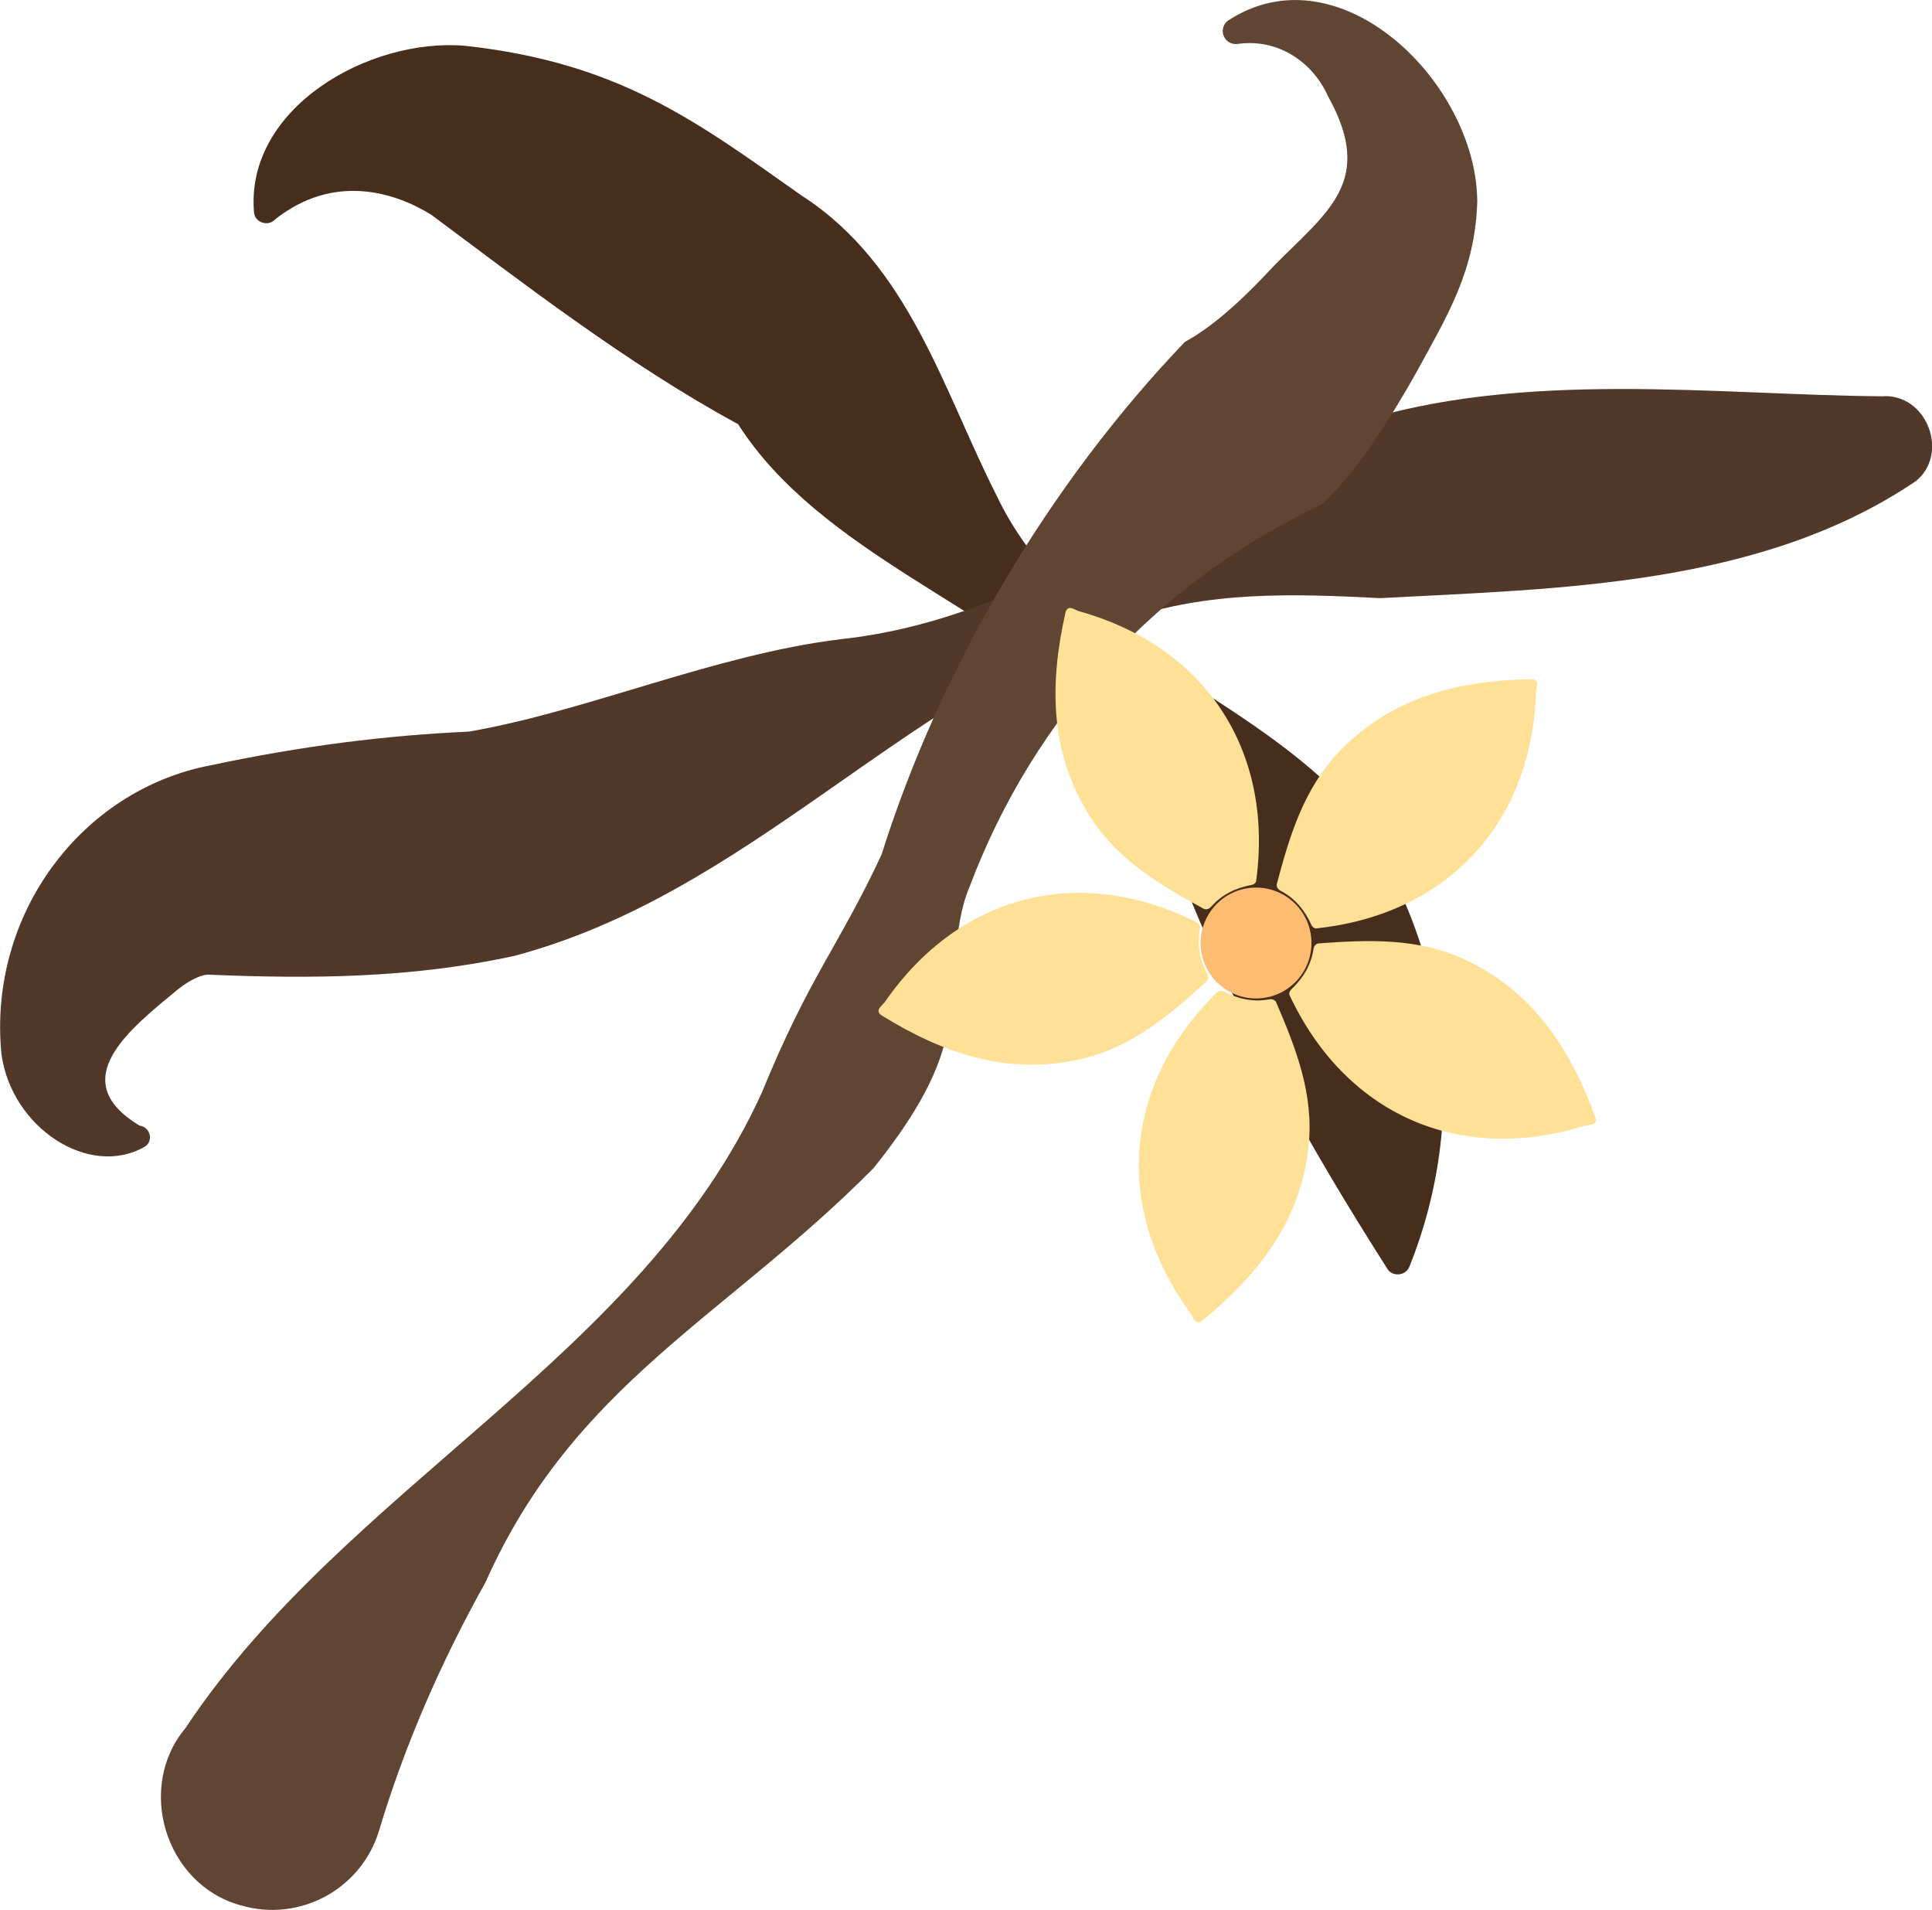 <?xml version="1.0" encoding="UTF-8"?>
<svg id="a" data-name="Layer 1" xmlns="http://www.w3.org/2000/svg" viewBox="0 0 32 31.626">
  <path d="m22.981,21.014c-1.341-2.103-2.39-4.007-3.276-6.157-.27-1.004-.679-2.205-1.516-3.094-1.689-1.686-4.607-2.612-5.964-4.739-1.823-.987-3.617-2.378-5.078-3.465-.611-.381-1.622-.694-2.593.076-.111.12-.327.053-.346-.11-.155-1.73,1.901-2.907,3.502-2.766,2.54.282,3.807,1.236,5.569,2.481,1.782,1.147,2.342,3.22,3.226,4.963,1.195,2.501,3.869,3.097,5.768,5.055,1.708,2.205,2.107,5.155,1.068,7.725-.064.145-.275.164-.362.03h0Z" style="fill: #472d1c;"/>
  <path d="m31.718,7.977c-2.576,1.734-5.911,1.77-8.858,1.928-1.434-.074-2.853-.123-4.239.361-3.699,1.291-6.227,4.53-10.098,5.562-1.734.379-3.413.38-5.048.313-.099-.013-.298.061-.519.235-.793.654-1.901,1.508-.645,2.263.181.022.239.265.081.353-.92.522-2.202-.319-2.368-1.536-.227-2.311,1.322-4.375,3.465-4.783,1.506-.32,2.883-.494,4.278-.558,1.967-.34,4.07-1.275,6.156-1.53,3.233-.35,5.51-2.457,8.476-3.567,2.816-.911,6.06-.474,8.775-.456.742-.054,1.129.963.546,1.415h0Z" style="fill: #523828;"/>
  <path d="m3.075,28.612c2.658-4.001,7.558-6.139,9.546-10.525.783-1.917,1.264-2.402,1.979-3.932.979-3.105,2.772-6.139,5.025-8.493.551-.302,1.072-.827,1.483-1.268.891-.901,1.67-1.397.885-2.807-.244-.539-.803-.957-1.499-.859-.118.014-.225-.07-.24-.188-.009-.077.023-.149.079-.194,1.841-1.217,4.128,1.021,4.135,2.995-.034,1.149-.503,1.897-.995,2.801-.395.709-1.006,1.693-1.589,2.216-2.688,1.266-4.757,3.487-5.829,6.337-.284.674-.2,1.543-.369,2.373-.125.793-.695,1.624-1.218,2.276-2.442,2.468-4.96,3.567-6.426,6.857-.737,1.319-1.338,2.695-1.762,4.108-.293.978-1.323,1.533-2.301,1.24-1.243-.345-1.732-1.955-.904-2.936h0Z" style="fill: #604533;"/>
  <g>
    <path d="m19.944,15.053c-.73-.398-1.442-.816-1.901-1.549-.662-1.057-.658-2.19-.397-3.353.035-.156.159-.048.23-.028,2.101.588,3.227,2.314,2.928,4.478-.016.029-.042.048-.072.053-.262.048-.492.157-.671.36-.029.032-.069.053-.116.039Z" style="fill: #fee096;"/>
    <path d="m19.992,16.245c-.615.56-1.242,1.097-2.085,1.292-1.215.28-2.285-.093-3.299-.719-.136-.084.007-.166.049-.227,1.242-1.793,3.241-2.295,5.189-1.306.022.025.031.055.027.086-.04.264-.012.516.121.752.021.037.028.082-.001.123Z" style="fill: #fee096;"/>
    <path d="m21.134,16.59c.329.764.632,1.532.54,2.392-.131,1.24-.834,2.129-1.757,2.884-.124.101-.155-.061-.198-.12-1.29-1.759-1.111-3.812.459-5.331.03-.013.062-.011.09.003.236.124.484.18.75.131.042-.008.087 0.0.116.041Z" style="fill: #fee096;"/>
    <path d="m21.832,15.623c.829-.061,1.654-.097,2.438.27,1.129.529,1.741,1.483,2.152,2.602.055.15-.108.126-.179.148-2.084.645-3.966-.194-4.889-2.174-.002-.033.01-.063.032-.084.194-.183.328-.398.369-.666.006-.043.029-.082.077-.096Z" style="fill: #fee096;"/>
    <path d="m21.146,14.647c.213-.804.448-1.595,1.051-2.216.869-.895,1.97-1.161,3.162-1.185.159-.003.084.143.082.217-.07,2.18-1.478,3.686-3.651,3.912-.032-.009-.056-.029-.069-.058-.109-.243-.269-.44-.51-.566-.038-.02-.068-.054-.066-.104Z" style="fill: #fee096;"/>
    <circle cx="20.804" cy="15.616" r=".918" style="fill: #fcbd73;"/>
  </g>
</svg>